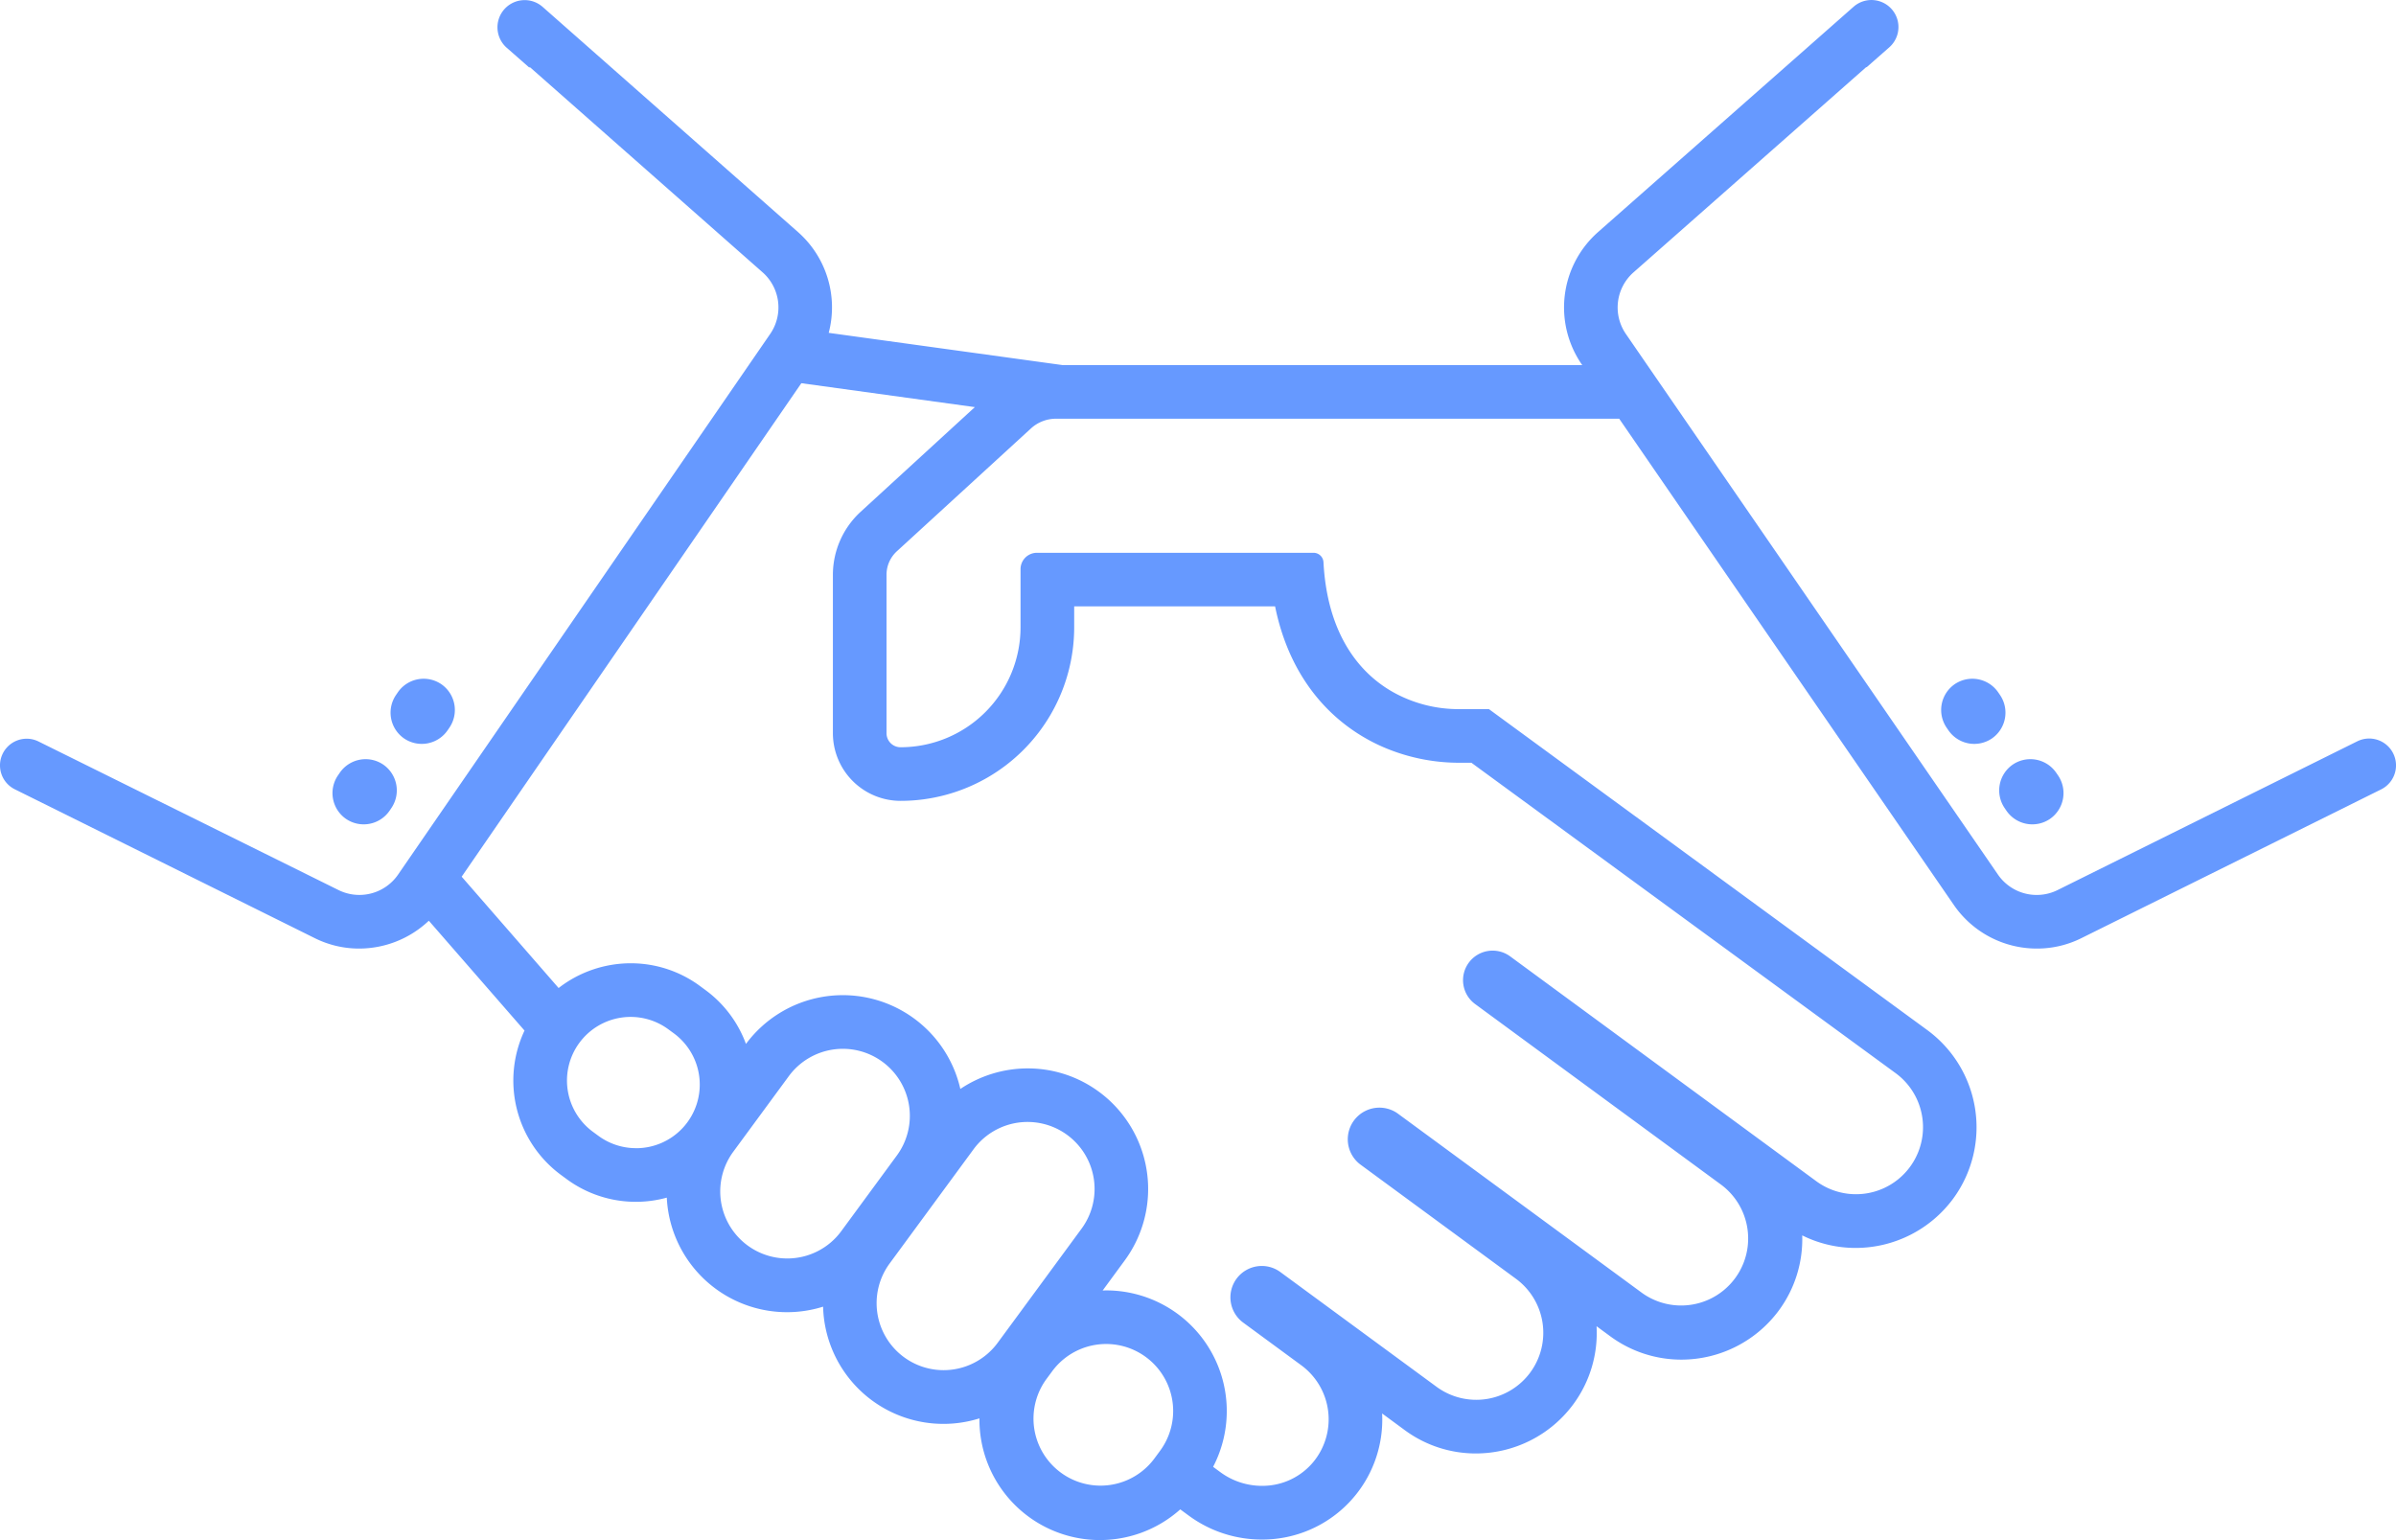 <svg xmlns="http://www.w3.org/2000/svg" viewBox="0 0 2033.17 1306.92"><g id="Calque_2" data-name="Calque 2"><g id="&#xD1;&#xEB;&#xEE;&#xE9;_1" data-name="&#xD1;&#xEB;&#xEE;&#xE9; 1"><path d="M2029.29,636.8a22.75,22.75,0,0,0-29-7.67L1745.88,755.41a39.91,39.91,0,0,1-50.35-13l-161-234-30.18-43.87-75.16-109.17-31.32-45.5-18.2-26.46a39.7,39.7,0,0,1,6.45-52.25L1583.68,56.9l.17.26,19.34-17a22.93,22.93,0,1,0-30.31-34.42L1356,197a85.29,85.29,0,0,0-13.81,112.2l.46.64H901.71L703.23,282.47a85.24,85.24,0,0,0-26-85.47L460.49,5.87a23.09,23.09,0,0,0-34.42,4.41h0A23.1,23.1,0,0,0,430,40.54L449.2,57.39l.34-.51L647.13,231.12a39.71,39.71,0,0,1,6.44,52.27l-315.89,459a39.89,39.89,0,0,1-50.34,13L32.7,629.27a22.64,22.64,0,0,0-20.12,40.57L267.11,796.16A84.32,84.32,0,0,0,304.69,805a86,86,0,0,0,59.2-23.63l81.2,93.22a99.57,99.57,0,0,0,31.1,122.64l4.63,3.4a99,99,0,0,0,85,15.75,102.15,102.15,0,0,0,132.63,92.52,102.14,102.14,0,0,0,132.67,94.8,102.25,102.25,0,0,0,170.42,77.23l7.09,5.21a104.33,104.33,0,0,0,62.19,20.4,101.76,101.76,0,0,0,102-107l19.11,14.07a101.57,101.57,0,0,0,60.59,19.87,102.87,102.87,0,0,0,82.54-41.75,101.75,101.75,0,0,0,19.72-66.24l11.56,8.5a101.68,101.68,0,0,0,60.6,19.86,102.89,102.89,0,0,0,82.54-41.74,101.83,101.83,0,0,0,19.83-63.7,101.55,101.55,0,0,0,45.5,10.65,102.89,102.89,0,0,0,82.55-41.75,102.37,102.37,0,0,0-21.92-143.13L1325.61,647.31l-31.07-22.76-31.07-22.75h-25.1a113.87,113.87,0,0,1-56.69-14.67c-31.17-17.74-55.62-52.67-58.62-110a8.45,8.45,0,0,0-8.46-8H879.94A13.9,13.9,0,0,0,866,483V532.3A101.88,101.88,0,0,1,764.18,634.15a11.92,11.92,0,0,1-11.91-11.91V487.83A27.08,27.08,0,0,1,761,467.88L874.82,363.61a31.49,31.49,0,0,1,21.27-8.27H1374L1484.3,515.66l16.27,23.64,16.26,23.64,141.24,205.21A85.43,85.43,0,0,0,1728.52,805a84.35,84.35,0,0,0,37.58-8.79l254.43-126.28A22.76,22.76,0,0,0,2029.29,636.8ZM539.69,974.39a53.79,53.79,0,0,1-31.93-10.48l-4.63-3.4a54,54,0,1,1,64-87l4.63,3.4a54,54,0,0,1-32,97.52ZM668,1068a56.88,56.88,0,0,1-45.79-90.55l47.15-64.17a56.87,56.87,0,0,1,79.5-12.16h0A56.88,56.88,0,0,1,761,980.67l-47.14,64.17A56.81,56.81,0,0,1,668,1068Zm132.7,94.79a56.86,56.86,0,0,1-45.77-90.55l71.17-96.88a56.88,56.88,0,0,1,91.69,67.34l-56.08,76.33-15.13,20.55a57,57,0,0,1-45.88,23.21Zm183.77,68.35-5.17,7a56.88,56.88,0,0,1-91.67-67.35l5.17-7a56.87,56.87,0,1,1,91.67,67.34ZM730.32,434.33a72.7,72.7,0,0,0-23.55,53.5V622.24a57.46,57.46,0,0,0,57.41,57.41A147.32,147.32,0,0,0,911.52,532.3V514.6H1082c8.72,43.07,29,75.11,55.09,96.84a151.87,151.87,0,0,0,42.5,24.95,162.59,162.59,0,0,0,58.78,10.92h10.23l360,263.44a56.88,56.88,0,0,1-67.34,91.69L1281.44,811.6a25.12,25.12,0,0,0-35.07,5.38,25.09,25.09,0,0,0,5.34,35.08l209,153.49a56.88,56.88,0,0,1-67.34,91.68L1185.77,944.76A26.84,26.84,0,0,0,1154,988l132.26,97.14a56.88,56.88,0,1,1-67.35,91.68l-132.44-97.29a26.62,26.62,0,1,0-31.51,42.92l49.29,36.21a56.89,56.89,0,0,1,10.47,81.71,56,56,0,0,1-43.87,20.59,59.48,59.48,0,0,1-35.23-11.56l-6.22-4.57a102.39,102.39,0,0,0-90.73-149.73c-1,0-2,.06-3,.09l18.77-25.56a102.42,102.42,0,0,0-4.28-126.6,100.5,100.5,0,0,0-17.63-16.5A101.56,101.56,0,0,0,872,906.7a102.74,102.74,0,0,0-57.08,17.43A102.29,102.29,0,0,0,633,885.93a99,99,0,0,0-34.38-45.73L594,836.8a98.77,98.77,0,0,0-58.87-19.32,99.91,99.91,0,0,0-61.11,21L391.76,744,680,325.2l147.22,20.3Z" style="fill:#69f"></path><path d="M293.69,695h0a26.62,26.62,0,0,1-6.95-36.89l1.55-2.26a26.62,26.62,0,0,1,36.89-7h0a26.62,26.62,0,0,1,6.94,36.89l-1.54,2.27A26.62,26.62,0,0,1,293.69,695Z" style="fill:#69f"></path><path d="M343,626.75h0A26.62,26.62,0,0,1,336,589.86l1.54-2.26a26.62,26.62,0,0,1,36.89-7h0a26.62,26.62,0,0,1,6.95,36.89l-1.55,2.27A26.63,26.63,0,0,1,343,626.75Z" style="fill:#69f"></path><path d="M1739.49,695h0a26.63,26.63,0,0,0,6.94-36.89l-1.55-2.26a26.62,26.62,0,0,0-36.89-7h0a26.63,26.63,0,0,0-6.94,36.89l1.55,2.27A26.62,26.62,0,0,0,1739.49,695Z" style="fill:#69f"></path><path d="M1690.19,626.75h0a26.62,26.62,0,0,0,7-36.89l-1.55-2.26a26.62,26.62,0,0,0-36.89-7h0a26.62,26.62,0,0,0-6.94,36.89l1.55,2.27A26.62,26.62,0,0,0,1690.19,626.75Z" style="fill:#69f"></path></g></g></svg>